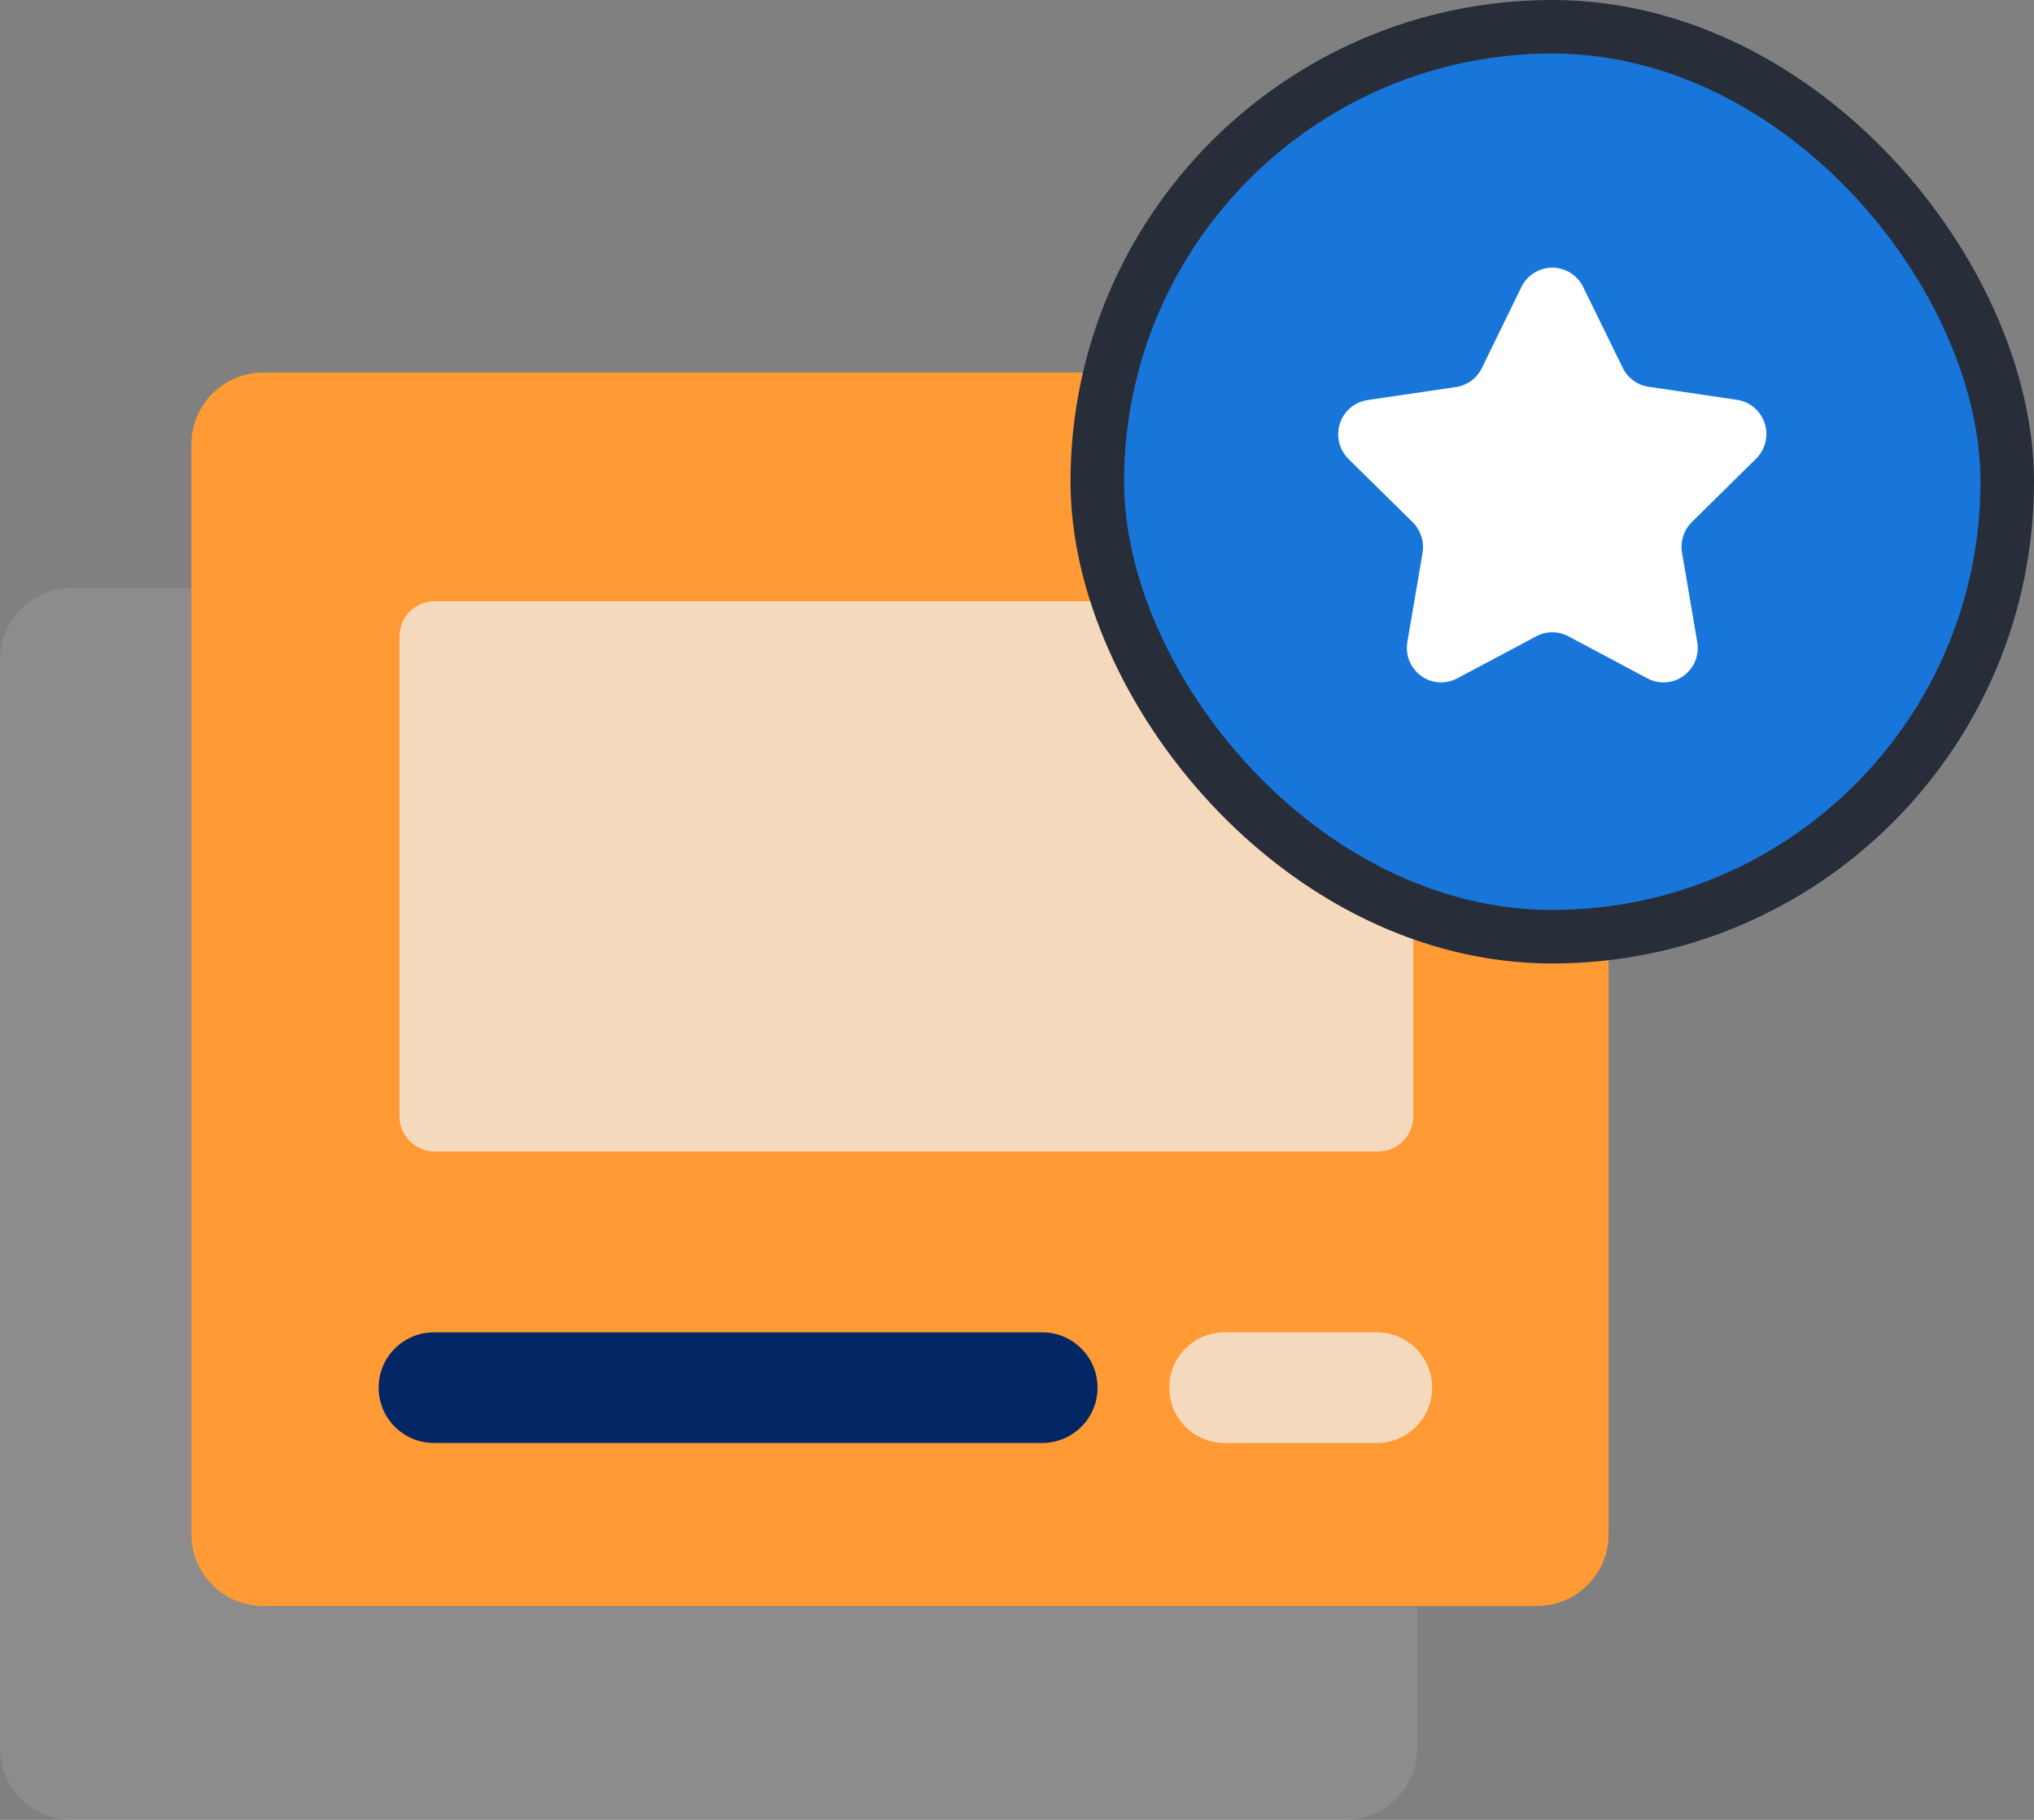 <svg width="76" height="68" viewBox="0 0 76 68" xmlns="http://www.w3.org/2000/svg" fill="none"><rect x="0" y="0" width="76" height="68" fill="#808080" stroke="none"/><path d="M50.274 21.97h-47.594c-1.48 0-2.68 1.2-2.68 2.68v40.671c0 1.48 1.2 2.68 2.68 2.68h47.594c1.48 0 2.68-1.2 2.68-2.68v-40.671c0-1.48-1.2-2.68-2.68-2.68z" fill="#fff" fill-opacity=".1"/><path d="M57.425 13.923h-47.594c-1.48 0-2.68 1.2-2.68 2.68v40.726c0 1.48 1.2 2.68 2.68 2.68h47.594c1.48 0 2.68-1.2 2.68-2.68v-40.726c0-1.48-1.2-2.68-2.68-2.68z" fill="#FF9A34"/><path d="M51.49 22.465h-35.248c-.727 0-1.317.59-1.317 1.317v17.926c0 .727.59 1.317 1.317 1.317h35.248c.727 0 1.317-.59 1.317-1.317v-17.926c0-.727-.59-1.317-1.317-1.317z" fill="#F5D9BD"/><path d="M38.942 49.783h-22.727c-1.142 0-2.067.925-2.067 2.067 0 1.142.925 2.067 2.067 2.067h22.727c1.142 0 2.067-.925 2.067-2.067 0-1.142-.925-2.067-2.067-2.067z" fill="#032765"/><path d="M51.444 49.783h-5.689c-1.142 0-2.067.925-2.067 2.067 0 1.142.925 2.067 2.067 2.067h5.689c1.141 0 2.067-.925 2.067-2.067 0-1.142-.925-2.067-2.067-2.067z" fill="#F5D9BD"/><rect x="41" y="1" width="34" height="34" rx="17" fill="#1876DB"/><path d="M59.154 10.722l1.476 3.015c.091.189.227.353.395.478.169.124.364.205.571.236l3.301.488c.238.034.462.134.646.29.184.156.321.361.395.592.074.231.082.478.023.713-.059.235-.182.449-.356.616l-2.38 2.347c-.151.148-.264.33-.329.531-.066.201-.082.416-.047.624l.564 3.313c.046.24.023.487-.065.714-.088.227-.238.424-.433.569-.195.145-.426.23-.667.248-.241.017-.482-.035-.695-.15l-2.952-1.571c-.185-.098-.391-.149-.599-.149-.209 0-.415.051-.599.149l-2.952 1.571c-.212.114-.452.166-.693.149-.24-.017-.471-.102-.665-.245-.194-.143-.345-.339-.434-.565-.089-.226-.113-.472-.07-.711l.564-3.313c.035-.209.019-.423-.047-.624-.065-.201-.178-.383-.329-.531l-2.38-2.347c-.174-.168-.297-.381-.356-.616s-.051-.482.023-.713c.074-.231.21-.436.395-.592.184-.156.408-.257.646-.29l3.301-.487c.206-.03.402-.111.571-.236.168-.124.304-.288.395-.478l1.476-3.024c.107-.217.271-.399.475-.527.204-.128.439-.195.679-.195.24 0 .475.068.679.195.204.128.368.31.475.527z" fill="#fff"/><rect x="41" y="1" width="34" height="34" rx="17" stroke="#272D39" stroke-width="2"/></svg>